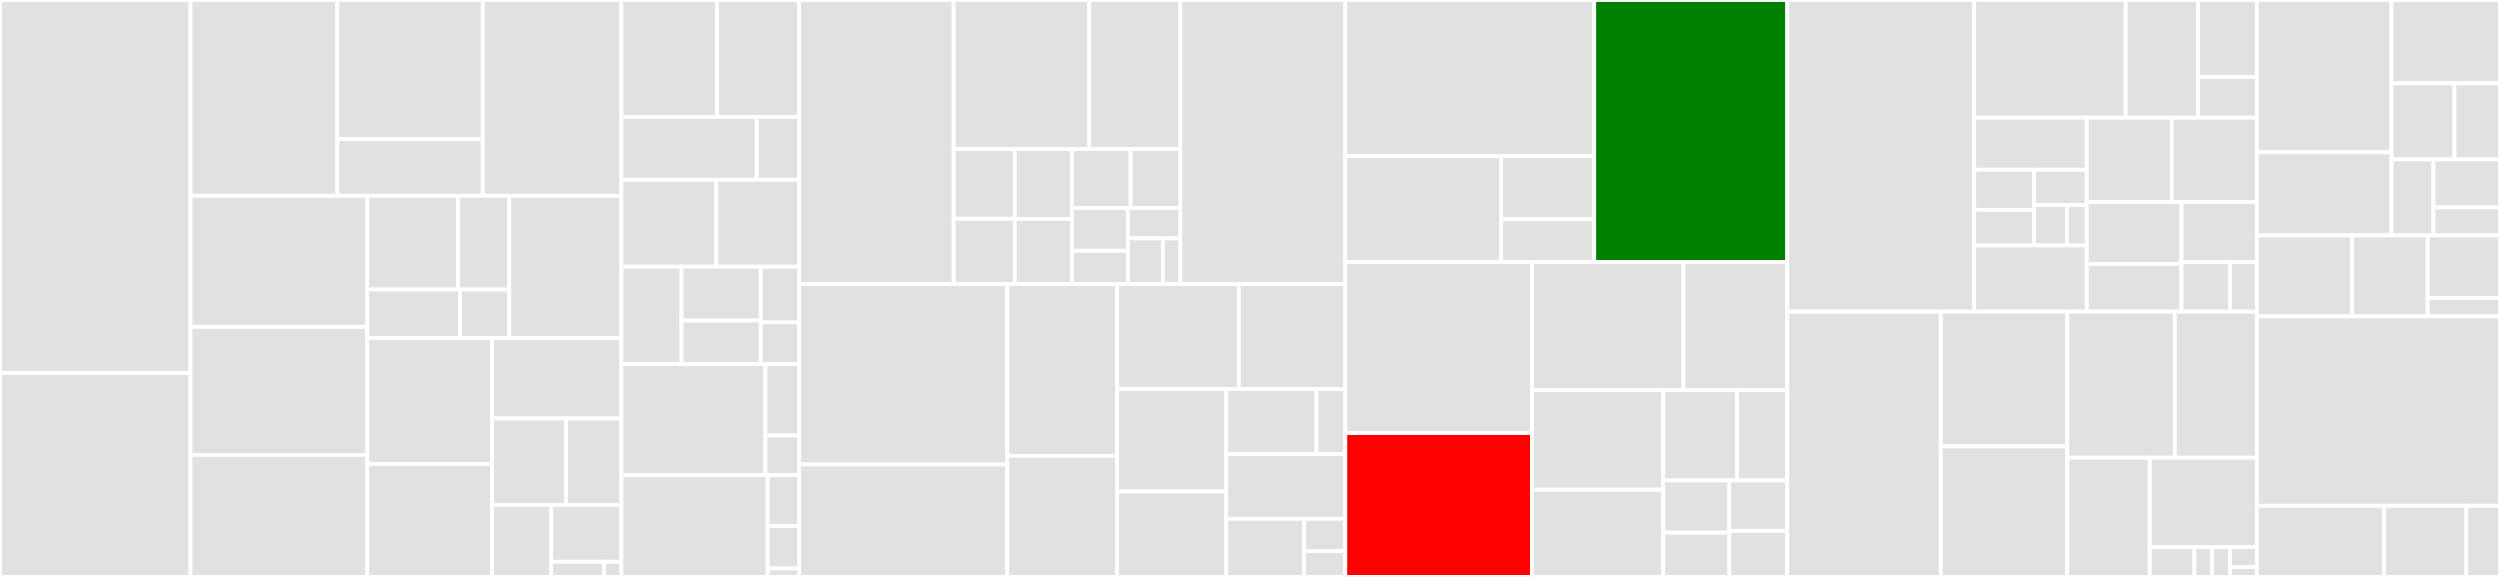 <svg baseProfile="full" width="650" height="150" viewBox="0 0 650 150" version="1.1"
xmlns="http://www.w3.org/2000/svg" xmlns:ev="http://www.w3.org/2001/xml-events"
xmlns:xlink="http://www.w3.org/1999/xlink">

<rect x="0" y="0" width="650" height="150" fill="#333333" stroke="none"/>

<style>rect.s{mask:url(#mask);}</style>
<defs>
  <pattern id="white" width="4" height="4" patternUnits="userSpaceOnUse" patternTransform="rotate(45)">
    <rect width="2" height="2" transform="translate(0,0)" fill="white"></rect>
  </pattern>
  <mask id="mask">
    <rect x="0" y="0" width="100%" height="100%" fill="url(#white)"></rect>
  </mask>
</defs>

<rect x="0" y="0" width="49.539" height="96.973" fill="#e1e1e1" stroke="white" stroke-width="1" class=" tooltipped" data-content="dai/src/eth/MulticallService.js"><title>dai/src/eth/MulticallService.js</title></rect>
<rect x="0" y="96.973" width="49.539" height="53.027" fill="#e1e1e1" stroke="white" stroke-width="1" class=" tooltipped" data-content="dai/src/eth/TransactionManager.js"><title>dai/src/eth/TransactionManager.js</title></rect>
<rect x="49.539" y="0" width="38.169" height="50.91" fill="#e1e1e1" stroke="white" stroke-width="1" class=" tooltipped" data-content="dai/src/eth/Web3Service.js"><title>dai/src/eth/Web3Service.js</title></rect>
<rect x="87.707" y="0" width="37.815" height="36.16" fill="#e1e1e1" stroke="white" stroke-width="1" class=" tooltipped" data-content="dai/src/eth/accounts/setup.js"><title>dai/src/eth/accounts/setup.js</title></rect>
<rect x="87.707" y="36.16" width="37.815" height="14.75" fill="#e1e1e1" stroke="white" stroke-width="1" class=" tooltipped" data-content="dai/src/eth/accounts/factories.js"><title>dai/src/eth/accounts/factories.js</title></rect>
<rect x="125.522" y="0" width="36.048" height="50.91" fill="#e1e1e1" stroke="white" stroke-width="1" class=" tooltipped" data-content="dai/src/eth/AccountsService.js"><title>dai/src/eth/AccountsService.js</title></rect>
<rect x="49.539" y="50.91" width="45.938" height="34.074" fill="#e1e1e1" stroke="white" stroke-width="1" class=" tooltipped" data-content="dai/src/eth/SmartContractService.js"><title>dai/src/eth/SmartContractService.js</title></rect>
<rect x="49.539" y="84.984" width="45.938" height="33.291" fill="#e1e1e1" stroke="white" stroke-width="1" class=" tooltipped" data-content="dai/src/eth/GasService.js"><title>dai/src/eth/GasService.js</title></rect>
<rect x="49.539" y="118.276" width="45.938" height="31.724" fill="#e1e1e1" stroke="white" stroke-width="1" class=" tooltipped" data-content="dai/src/eth/TransactionObject.js"><title>dai/src/eth/TransactionObject.js</title></rect>
<rect x="95.477" y="50.91" width="23.638" height="24.357" fill="#e1e1e1" stroke="white" stroke-width="1" class=" tooltipped" data-content="dai/src/eth/tokens/Erc20Token.js"><title>dai/src/eth/tokens/Erc20Token.js</title></rect>
<rect x="119.115" y="50.91" width="13.296" height="24.357" fill="#e1e1e1" stroke="white" stroke-width="1" class=" tooltipped" data-content="dai/src/eth/tokens/EtherToken.js"><title>dai/src/eth/tokens/EtherToken.js</title></rect>
<rect x="95.477" y="75.267" width="24.149" height="12.666" fill="#e1e1e1" stroke="white" stroke-width="1" class=" tooltipped" data-content="dai/src/eth/tokens/PethToken.js"><title>dai/src/eth/tokens/PethToken.js</title></rect>
<rect x="119.627" y="75.267" width="12.785" height="12.666" fill="#e1e1e1" stroke="white" stroke-width="1" class=" tooltipped" data-content="dai/src/eth/tokens/WethToken.js"><title>dai/src/eth/tokens/WethToken.js</title></rect>
<rect x="132.412" y="50.91" width="29.159" height="37.023" fill="#e1e1e1" stroke="white" stroke-width="1" class=" tooltipped" data-content="dai/src/eth/EthereumTokenService.js"><title>dai/src/eth/EthereumTokenService.js</title></rect>
<rect x="95.477" y="87.933" width="32.467" height="32.696" fill="#e1e1e1" stroke="white" stroke-width="1" class=" tooltipped" data-content="dai/src/eth/TransactionLifeCycle.js"><title>dai/src/eth/TransactionLifeCycle.js</title></rect>
<rect x="95.477" y="120.629" width="32.467" height="29.371" fill="#e1e1e1" stroke="white" stroke-width="1" class=" tooltipped" data-content="dai/src/eth/DSProxyService.js"><title>dai/src/eth/DSProxyService.js</title></rect>
<rect x="127.944" y="87.933" width="33.626" height="20.867" fill="#e1e1e1" stroke="white" stroke-width="1" class=" tooltipped" data-content="dai/src/eth/NonceService.js"><title>dai/src/eth/NonceService.js</title></rect>
<rect x="127.944" y="108.8" width="19.215" height="22.473" fill="#e1e1e1" stroke="white" stroke-width="1" class=" tooltipped" data-content="dai/src/eth/AllowanceService.js"><title>dai/src/eth/AllowanceService.js</title></rect>
<rect x="147.159" y="108.8" width="14.411" height="22.473" fill="#e1e1e1" stroke="white" stroke-width="1" class=" tooltipped" data-content="dai/src/eth/smartContract/wrapContract.js"><title>dai/src/eth/smartContract/wrapContract.js</title></rect>
<rect x="127.944" y="131.273" width="15.372" height="18.727" fill="#e1e1e1" stroke="white" stroke-width="1" class=" tooltipped" data-content="dai/src/eth/web3/ShimEthersSigner.js"><title>dai/src/eth/web3/ShimEthersSigner.js</title></rect>
<rect x="143.316" y="131.273" width="18.254" height="14.785" fill="#e1e1e1" stroke="white" stroke-width="1" class=" tooltipped" data-content="dai/src/eth/Currency.js"><title>dai/src/eth/Currency.js</title></rect>
<rect x="143.316" y="146.057" width="13.691" height="3.943" fill="#e1e1e1" stroke="white" stroke-width="1" class=" tooltipped" data-content="dai/src/eth/TransactionTransitions.js"><title>dai/src/eth/TransactionTransitions.js</title></rect>
<rect x="157.007" y="146.057" width="4.564" height="3.943" fill="#e1e1e1" stroke="white" stroke-width="1" class=" tooltipped" data-content="dai/src/eth/TransactionState.js"><title>dai/src/eth/TransactionState.js</title></rect>
<rect x="161.57" y="0" width="24.866" height="30.39" fill="#e1e1e1" stroke="white" stroke-width="1" class=" tooltipped" data-content="dai/src/utils/events/EventEmitter.js"><title>dai/src/utils/events/EventEmitter.js</title></rect>
<rect x="186.437" y="0" width="21.314" height="30.39" fill="#e1e1e1" stroke="white" stroke-width="1" class=" tooltipped" data-content="dai/src/utils/events/helpers.js"><title>dai/src/utils/events/helpers.js</title></rect>
<rect x="161.57" y="30.39" width="35.185" height="16.364" fill="#e1e1e1" stroke="white" stroke-width="1" class=" tooltipped" data-content="dai/src/utils/events/EventService.js"><title>dai/src/utils/events/EventService.js</title></rect>
<rect x="196.755" y="30.39" width="10.995" height="16.364" fill="#e1e1e1" stroke="white" stroke-width="1" class=" tooltipped" data-content="dai/src/utils/events/NullEventService.js"><title>dai/src/utils/events/NullEventService.js</title></rect>
<rect x="161.57" y="46.753" width="24.682" height="22.597" fill="#e1e1e1" stroke="white" stroke-width="1" class=" tooltipped" data-content="dai/src/utils/conversion.js"><title>dai/src/utils/conversion.js</title></rect>
<rect x="186.253" y="46.753" width="21.498" height="22.597" fill="#e1e1e1" stroke="white" stroke-width="1" class=" tooltipped" data-content="dai/src/utils/index.js"><title>dai/src/utils/index.js</title></rect>
<rect x="161.57" y="69.351" width="15.63" height="25.325" fill="#e1e1e1" stroke="white" stroke-width="1" class=" tooltipped" data-content="dai/src/utils/tracksTransactions.js"><title>dai/src/utils/tracksTransactions.js</title></rect>
<rect x="177.201" y="69.351" width="20.603" height="13.972" fill="#e1e1e1" stroke="white" stroke-width="1" class=" tooltipped" data-content="dai/src/utils/TimerService.js"><title>dai/src/utils/TimerService.js</title></rect>
<rect x="177.201" y="83.323" width="20.603" height="11.352" fill="#e1e1e1" stroke="white" stroke-width="1" class=" tooltipped" data-content="dai/src/utils/CacheService.js"><title>dai/src/utils/CacheService.js</title></rect>
<rect x="197.804" y="69.351" width="9.946" height="14.471" fill="#e1e1e1" stroke="white" stroke-width="1" class=" tooltipped" data-content="dai/src/utils/Web3ServiceList.js"><title>dai/src/utils/Web3ServiceList.js</title></rect>
<rect x="197.804" y="83.822" width="9.946" height="10.853" fill="#e1e1e1" stroke="white" stroke-width="1" class=" tooltipped" data-content="dai/src/utils/constants.js"><title>dai/src/utils/constants.js</title></rect>
<rect x="161.57" y="94.675" width="37.443" height="28.831" fill="#e1e1e1" stroke="white" stroke-width="1" class=" tooltipped" data-content="dai/src/config/ConfigFactory.js"><title>dai/src/config/ConfigFactory.js</title></rect>
<rect x="199.014" y="94.675" width="8.737" height="18.534" fill="#e1e1e1" stroke="white" stroke-width="1" class=" tooltipped" data-content="dai/src/config/index.js"><title>dai/src/config/index.js</title></rect>
<rect x="199.014" y="113.21" width="8.737" height="10.297" fill="#e1e1e1" stroke="white" stroke-width="1" class=" tooltipped" data-content="dai/src/config/DefaultServiceProvider.js"><title>dai/src/config/DefaultServiceProvider.js</title></rect>
<rect x="161.57" y="123.506" width="38.031" height="26.494" fill="#e1e1e1" stroke="white" stroke-width="1" class=" tooltipped" data-content="dai/src/Maker.js"><title>dai/src/Maker.js</title></rect>
<rect x="199.601" y="123.506" width="8.149" height="13.247" fill="#e1e1e1" stroke="white" stroke-width="1" class=" tooltipped" data-content="dai/src/index.js"><title>dai/src/index.js</title></rect>
<rect x="199.601" y="136.753" width="8.149" height="11.039" fill="#e1e1e1" stroke="white" stroke-width="1" class=" tooltipped" data-content="dai/src/QueryApi.js"><title>dai/src/QueryApi.js</title></rect>
<rect x="199.601" y="147.792" width="8.149" height="2.208" fill="#e1e1e1" stroke="white" stroke-width="1" class=" tooltipped" data-content="dai/src/bundle/index.js"><title>dai/src/bundle/index.js</title></rect>
<rect x="207.751" y="0" width="40.194" height="73.86" fill="#e1e1e1" stroke="white" stroke-width="1" class=" tooltipped" data-content="dai-plugin-mcd/src/schemas/computed.js"><title>dai-plugin-mcd/src/schemas/computed.js</title></rect>
<rect x="247.945" y="0" width="35.278" height="38.761" fill="#e1e1e1" stroke="white" stroke-width="1" class=" tooltipped" data-content="dai-plugin-mcd/src/schemas/_constants.js"><title>dai-plugin-mcd/src/schemas/_constants.js</title></rect>
<rect x="283.222" y="0" width="23.673" height="38.761" fill="#e1e1e1" stroke="white" stroke-width="1" class=" tooltipped" data-content="dai-plugin-mcd/src/schemas/token.js"><title>dai-plugin-mcd/src/schemas/token.js</title></rect>
<rect x="247.945" y="38.761" width="15.891" height="18.115" fill="#e1e1e1" stroke="white" stroke-width="1" class=" tooltipped" data-content="dai-plugin-mcd/src/schemas/pot.js"><title>dai-plugin-mcd/src/schemas/pot.js</title></rect>
<rect x="247.945" y="56.877" width="15.891" height="16.983" fill="#e1e1e1" stroke="white" stroke-width="1" class=" tooltipped" data-content="dai-plugin-mcd/src/schemas/spot.js"><title>dai-plugin-mcd/src/schemas/spot.js</title></rect>
<rect x="263.836" y="38.761" width="14.866" height="18.154" fill="#e1e1e1" stroke="white" stroke-width="1" class=" tooltipped" data-content="dai-plugin-mcd/src/schemas/_validators.js"><title>dai-plugin-mcd/src/schemas/_validators.js</title></rect>
<rect x="263.836" y="56.916" width="14.866" height="16.944" fill="#e1e1e1" stroke="white" stroke-width="1" class=" tooltipped" data-content="dai-plugin-mcd/src/schemas/osm.js"><title>dai-plugin-mcd/src/schemas/osm.js</title></rect>
<rect x="278.702" y="38.761" width="15.272" height="15.316" fill="#e1e1e1" stroke="white" stroke-width="1" class=" tooltipped" data-content="dai-plugin-mcd/src/schemas/vat.js"><title>dai-plugin-mcd/src/schemas/vat.js</title></rect>
<rect x="293.973" y="38.761" width="12.922" height="15.316" fill="#e1e1e1" stroke="white" stroke-width="1" class=" tooltipped" data-content="dai-plugin-mcd/src/schemas/jug.js"><title>dai-plugin-mcd/src/schemas/jug.js</title></rect>
<rect x="278.702" y="54.077" width="14.552" height="11.128" fill="#e1e1e1" stroke="white" stroke-width="1" class=" tooltipped" data-content="dai-plugin-mcd/src/schemas/cdpManager.js"><title>dai-plugin-mcd/src/schemas/cdpManager.js</title></rect>
<rect x="278.702" y="65.205" width="14.552" height="8.655" fill="#e1e1e1" stroke="white" stroke-width="1" class=" tooltipped" data-content="dai-plugin-mcd/src/schemas/getCdps.js"><title>dai-plugin-mcd/src/schemas/getCdps.js</title></rect>
<rect x="293.253" y="54.077" width="13.642" height="7.913" fill="#e1e1e1" stroke="white" stroke-width="1" class=" tooltipped" data-content="dai-plugin-mcd/src/schemas/cat.js"><title>dai-plugin-mcd/src/schemas/cat.js</title></rect>
<rect x="293.253" y="61.99" width="9.095" height="11.87" fill="#e1e1e1" stroke="white" stroke-width="1" class=" tooltipped" data-content="dai-plugin-mcd/src/schemas/end.js"><title>dai-plugin-mcd/src/schemas/end.js</title></rect>
<rect x="302.348" y="61.99" width="4.547" height="11.87" fill="#e1e1e1" stroke="white" stroke-width="1" class=" tooltipped" data-content="dai-plugin-mcd/src/schemas/proxyRegistry.js"><title>dai-plugin-mcd/src/schemas/proxyRegistry.js</title></rect>
<rect x="306.896" y="0" width="42.874" height="73.86" fill="#e1e1e1" stroke="white" stroke-width="1" class=" tooltipped" data-content="dai-plugin-mcd/src/CdpManager.js"><title>dai-plugin-mcd/src/CdpManager.js</title></rect>
<rect x="207.751" y="73.86" width="54.114" height="46.881" fill="#e1e1e1" stroke="white" stroke-width="1" class=" tooltipped" data-content="dai-plugin-mcd/src/EventHistory.js"><title>dai-plugin-mcd/src/EventHistory.js</title></rect>
<rect x="207.751" y="120.741" width="54.114" height="29.259" fill="#e1e1e1" stroke="white" stroke-width="1" class=" tooltipped" data-content="dai-plugin-mcd/src/ManagedCdp.js"><title>dai-plugin-mcd/src/ManagedCdp.js</title></rect>
<rect x="261.864" y="73.86" width="28.593" height="44.677" fill="#e1e1e1" stroke="white" stroke-width="1" class=" tooltipped" data-content="dai-plugin-mcd/src/index.js"><title>dai-plugin-mcd/src/index.js</title></rect>
<rect x="261.864" y="118.537" width="28.593" height="31.463" fill="#e1e1e1" stroke="white" stroke-width="1" class=" tooltipped" data-content="dai-plugin-mcd/src/CdpType.js"><title>dai-plugin-mcd/src/CdpType.js</title></rect>
<rect x="290.457" y="73.86" width="31.633" height="27.301" fill="#e1e1e1" stroke="white" stroke-width="1" class=" tooltipped" data-content="dai-plugin-mcd/src/SavingsService.js"><title>dai-plugin-mcd/src/SavingsService.js</title></rect>
<rect x="322.09" y="73.86" width="27.679" height="27.301" fill="#e1e1e1" stroke="white" stroke-width="1" class=" tooltipped" data-content="dai-plugin-mcd/src/math.js"><title>dai-plugin-mcd/src/math.js</title></rect>
<rect x="290.457" y="101.161" width="28.367" height="26.639" fill="#e1e1e1" stroke="white" stroke-width="1" class=" tooltipped" data-content="dai-plugin-mcd/src/utils.js"><title>dai-plugin-mcd/src/utils.js</title></rect>
<rect x="290.457" y="127.8" width="28.367" height="22.2" fill="#e1e1e1" stroke="white" stroke-width="1" class=" tooltipped" data-content="dai-plugin-mcd/src/CdpTypeService.js"><title>dai-plugin-mcd/src/CdpTypeService.js</title></rect>
<rect x="318.824" y="101.161" width="23.476" height="16.861" fill="#e1e1e1" stroke="white" stroke-width="1" class=" tooltipped" data-content="dai-plugin-mcd/src/utils/tracksTransactions.js"><title>dai-plugin-mcd/src/utils/tracksTransactions.js</title></rect>
<rect x="342.3" y="101.161" width="7.47" height="16.861" fill="#e1e1e1" stroke="white" stroke-width="1" class=" tooltipped" data-content="dai-plugin-mcd/src/utils/index.js"><title>dai-plugin-mcd/src/utils/index.js</title></rect>
<rect x="318.824" y="118.022" width="30.946" height="16.861" fill="#e1e1e1" stroke="white" stroke-width="1" class=" tooltipped" data-content="dai-plugin-mcd/src/SystemDataService.js"><title>dai-plugin-mcd/src/SystemDataService.js</title></rect>
<rect x="318.824" y="134.883" width="20.234" height="15.117" fill="#e1e1e1" stroke="white" stroke-width="1" class=" tooltipped" data-content="dai-plugin-mcd/src/Auction.js"><title>dai-plugin-mcd/src/Auction.js</title></rect>
<rect x="339.057" y="134.883" width="10.712" height="8.398" fill="#e1e1e1" stroke="white" stroke-width="1" class=" tooltipped" data-content="dai-plugin-mcd/src/constants.js"><title>dai-plugin-mcd/src/constants.js</title></rect>
<rect x="339.057" y="143.281" width="10.712" height="6.719" fill="#e1e1e1" stroke="white" stroke-width="1" class=" tooltipped" data-content="dai-plugin-mcd/src/AuctionService.js"><title>dai-plugin-mcd/src/AuctionService.js</title></rect>
<rect x="349.769" y="0" width="64.72" height="40.588" fill="#e1e1e1" stroke="white" stroke-width="1" class=" tooltipped" data-content="dai-plugin-governance/src/utils/irv.js"><title>dai-plugin-governance/src/utils/irv.js</title></rect>
<rect x="349.769" y="40.588" width="40.532" height="27.522" fill="#e1e1e1" stroke="white" stroke-width="1" class=" tooltipped" data-content="dai-plugin-governance/src/utils/helpers.js"><title>dai-plugin-governance/src/utils/helpers.js</title></rect>
<rect x="390.301" y="40.588" width="24.188" height="16.365" fill="#e1e1e1" stroke="white" stroke-width="1" class=" tooltipped" data-content="dai-plugin-governance/src/utils/tracksTransactions.js"><title>dai-plugin-governance/src/utils/tracksTransactions.js</title></rect>
<rect x="390.301" y="56.953" width="24.188" height="11.158" fill="#e1e1e1" stroke="white" stroke-width="1" class=" tooltipped" data-content="dai-plugin-governance/src/utils/constants.js"><title>dai-plugin-governance/src/utils/constants.js</title></rect>
<rect x="414.489" y="0" width="50.191" height="68.111" fill="green" stroke="white" stroke-width="1" class=" tooltipped" data-content="dai-plugin-governance/src/GovPollingService.js"><title>dai-plugin-governance/src/GovPollingService.js</title></rect>
<rect x="349.769" y="68.111" width="48.557" height="44.465" fill="#e1e1e1" stroke="white" stroke-width="1" class=" tooltipped" data-content="dai-plugin-governance/src/ChiefService.js"><title>dai-plugin-governance/src/ChiefService.js</title></rect>
<rect x="349.769" y="112.575" width="48.557" height="37.425" fill="red" stroke="white" stroke-width="1" class=" tooltipped" data-content="dai-plugin-governance/src/GovQueryApiService.js"><title>dai-plugin-governance/src/GovQueryApiService.js</title></rect>
<rect x="398.326" y="68.111" width="39.381" height="33.352" fill="#e1e1e1" stroke="white" stroke-width="1" class=" tooltipped" data-content="dai-plugin-governance/src/SpellService.js"><title>dai-plugin-governance/src/SpellService.js</title></rect>
<rect x="437.707" y="68.111" width="26.973" height="33.352" fill="#e1e1e1" stroke="white" stroke-width="1" class=" tooltipped" data-content="dai-plugin-governance/src/VoteDelegateService.js"><title>dai-plugin-governance/src/VoteDelegateService.js</title></rect>
<rect x="398.326" y="101.463" width="34.104" height="25.851" fill="#e1e1e1" stroke="white" stroke-width="1" class=" tooltipped" data-content="dai-plugin-governance/src/EsmService.js"><title>dai-plugin-governance/src/EsmService.js</title></rect>
<rect x="398.326" y="127.314" width="34.104" height="22.686" fill="#e1e1e1" stroke="white" stroke-width="1" class=" tooltipped" data-content="dai-plugin-governance/src/VoteProxyService.js"><title>dai-plugin-governance/src/VoteProxyService.js</title></rect>
<rect x="432.43" y="101.463" width="19.196" height="23.432" fill="#e1e1e1" stroke="white" stroke-width="1" class=" tooltipped" data-content="dai-plugin-governance/src/ApproveLinkTransaction.js"><title>dai-plugin-governance/src/ApproveLinkTransaction.js</title></rect>
<rect x="451.626" y="101.463" width="13.054" height="23.432" fill="#e1e1e1" stroke="white" stroke-width="1" class=" tooltipped" data-content="dai-plugin-governance/src/VoteProxy.js"><title>dai-plugin-governance/src/VoteProxy.js</title></rect>
<rect x="432.43" y="124.895" width="17.2" height="13.599" fill="#e1e1e1" stroke="white" stroke-width="1" class=" tooltipped" data-content="dai-plugin-governance/src/VoteProxyFactoryService.js"><title>dai-plugin-governance/src/VoteProxyFactoryService.js</title></rect>
<rect x="432.43" y="138.493" width="17.2" height="11.507" fill="#e1e1e1" stroke="white" stroke-width="1" class=" tooltipped" data-content="dai-plugin-governance/src/index.js"><title>dai-plugin-governance/src/index.js</title></rect>
<rect x="449.63" y="124.895" width="15.05" height="13.15" fill="#e1e1e1" stroke="white" stroke-width="1" class=" tooltipped" data-content="dai-plugin-governance/src/VoteDelegate.js"><title>dai-plugin-governance/src/VoteDelegate.js</title></rect>
<rect x="449.63" y="138.045" width="15.05" height="11.955" fill="#e1e1e1" stroke="white" stroke-width="1" class=" tooltipped" data-content="dai-plugin-governance/src/VoteDelegateFactoryService.js"><title>dai-plugin-governance/src/VoteDelegateFactoryService.js</title></rect>
<rect x="464.68" y="0" width="48.621" height="81.041" fill="#e1e1e1" stroke="white" stroke-width="1" class=" tooltipped" data-content="dai-plugin-scd/src/EthereumCdpService.js"><title>dai-plugin-scd/src/EthereumCdpService.js</title></rect>
<rect x="513.301" y="0" width="39.389" height="30.605" fill="#e1e1e1" stroke="white" stroke-width="1" class=" tooltipped" data-content="dai-plugin-scd/src/ProxyCdp.js"><title>dai-plugin-scd/src/ProxyCdp.js</title></rect>
<rect x="552.69" y="0" width="18.813" height="30.605" fill="#e1e1e1" stroke="white" stroke-width="1" class=" tooltipped" data-content="dai-plugin-scd/src/tokens/Erc20Token.js"><title>dai-plugin-scd/src/tokens/Erc20Token.js</title></rect>
<rect x="571.502" y="0" width="15.285" height="20.011" fill="#e1e1e1" stroke="white" stroke-width="1" class=" tooltipped" data-content="dai-plugin-scd/src/tokens/PethToken.js"><title>dai-plugin-scd/src/tokens/PethToken.js</title></rect>
<rect x="571.502" y="20.011" width="15.285" height="10.594" fill="#e1e1e1" stroke="white" stroke-width="1" class=" tooltipped" data-content="dai-plugin-scd/src/tokens/WethToken.js"><title>dai-plugin-scd/src/tokens/WethToken.js</title></rect>
<rect x="513.301" y="30.605" width="29.252" height="13.532" fill="#e1e1e1" stroke="white" stroke-width="1" class=" tooltipped" data-content="dai-plugin-scd/src/utils/tracksTransactions.js"><title>dai-plugin-scd/src/utils/tracksTransactions.js</title></rect>
<rect x="513.301" y="44.136" width="15.54" height="10.42" fill="#e1e1e1" stroke="white" stroke-width="1" class=" tooltipped" data-content="dai-plugin-scd/src/utils/index.js"><title>dai-plugin-scd/src/utils/index.js</title></rect>
<rect x="513.301" y="54.557" width="15.54" height="9.262" fill="#e1e1e1" stroke="white" stroke-width="1" class=" tooltipped" data-content="dai-plugin-scd/src/utils/Web3ServiceList.js"><title>dai-plugin-scd/src/utils/Web3ServiceList.js</title></rect>
<rect x="528.841" y="44.136" width="13.712" height="9.185" fill="#e1e1e1" stroke="white" stroke-width="1" class=" tooltipped" data-content="dai-plugin-scd/src/utils/constants.js"><title>dai-plugin-scd/src/utils/constants.js</title></rect>
<rect x="528.841" y="53.322" width="8.57" height="10.497" fill="#e1e1e1" stroke="white" stroke-width="1" class=" tooltipped" data-content="dai-plugin-scd/src/utils/getQueryResponse.js"><title>dai-plugin-scd/src/utils/getQueryResponse.js</title></rect>
<rect x="537.411" y="53.322" width="5.142" height="10.497" fill="#e1e1e1" stroke="white" stroke-width="1" class=" tooltipped" data-content="dai-plugin-scd/src/utils/conversion.js"><title>dai-plugin-scd/src/utils/conversion.js</title></rect>
<rect x="513.301" y="63.819" width="29.252" height="17.222" fill="#e1e1e1" stroke="white" stroke-width="1" class=" tooltipped" data-content="dai-plugin-scd/src/Cdp.js"><title>dai-plugin-scd/src/Cdp.js</title></rect>
<rect x="542.553" y="30.605" width="22.117" height="21.964" fill="#e1e1e1" stroke="white" stroke-width="1" class=" tooltipped" data-content="dai-plugin-scd/src/index.js"><title>dai-plugin-scd/src/index.js</title></rect>
<rect x="564.67" y="30.605" width="22.117" height="21.964" fill="#e1e1e1" stroke="white" stroke-width="1" class=" tooltipped" data-content="dai-plugin-scd/src/PriceService.js"><title>dai-plugin-scd/src/PriceService.js</title></rect>
<rect x="542.553" y="52.569" width="24.645" height="16.061" fill="#e1e1e1" stroke="white" stroke-width="1" class=" tooltipped" data-content="dai-plugin-scd/src/TokenConversionService.js"><title>dai-plugin-scd/src/TokenConversionService.js</title></rect>
<rect x="542.553" y="68.63" width="24.645" height="12.411" fill="#e1e1e1" stroke="white" stroke-width="1" class=" tooltipped" data-content="dai-plugin-scd/src/Currency.js"><title>dai-plugin-scd/src/Currency.js</title></rect>
<rect x="567.198" y="52.569" width="19.59" height="15.614" fill="#e1e1e1" stroke="white" stroke-width="1" class=" tooltipped" data-content="dai-plugin-scd/src/QueryApiScd.js"><title>dai-plugin-scd/src/QueryApiScd.js</title></rect>
<rect x="567.198" y="68.183" width="12.593" height="12.858" fill="#e1e1e1" stroke="white" stroke-width="1" class=" tooltipped" data-content="dai-plugin-scd/src/config/index.js"><title>dai-plugin-scd/src/config/index.js</title></rect>
<rect x="579.791" y="68.183" width="6.996" height="12.858" fill="#e1e1e1" stroke="white" stroke-width="1" class=" tooltipped" data-content="dai-plugin-scd/src/config/DefaultServiceProvider.js"><title>dai-plugin-scd/src/config/DefaultServiceProvider.js</title></rect>
<rect x="464.68" y="81.041" width="39.92" height="68.959" fill="#e1e1e1" stroke="white" stroke-width="1" class=" tooltipped" data-content="services-core/src/ServiceManagerBase.js"><title>services-core/src/ServiceManagerBase.js</title></rect>
<rect x="504.6" y="81.041" width="32.875" height="35.027" fill="#e1e1e1" stroke="white" stroke-width="1" class=" tooltipped" data-content="services-core/src/ServiceBase.js"><title>services-core/src/ServiceBase.js</title></rect>
<rect x="504.6" y="116.068" width="32.875" height="33.932" fill="#e1e1e1" stroke="white" stroke-width="1" class=" tooltipped" data-content="services-core/src/Container.js"><title>services-core/src/Container.js</title></rect>
<rect x="537.475" y="81.041" width="27.975" height="37.946" fill="#e1e1e1" stroke="white" stroke-width="1" class=" tooltipped" data-content="services-core/src/ServiceManager.js"><title>services-core/src/ServiceManager.js</title></rect>
<rect x="565.45" y="81.041" width="21.337" height="37.946" fill="#e1e1e1" stroke="white" stroke-width="1" class=" tooltipped" data-content="services-core/src/ServiceProvider.js"><title>services-core/src/ServiceProvider.js</title></rect>
<rect x="537.475" y="118.987" width="21.465" height="31.013" fill="#e1e1e1" stroke="white" stroke-width="1" class=" tooltipped" data-content="services-core/src/StateMachine.js"><title>services-core/src/StateMachine.js</title></rect>
<rect x="558.94" y="118.987" width="27.847" height="23.26" fill="#e1e1e1" stroke="white" stroke-width="1" class=" tooltipped" data-content="services-core/src/standardizeConfig.js"><title>services-core/src/standardizeConfig.js</title></rect>
<rect x="558.94" y="142.247" width="11.603" height="7.753" fill="#e1e1e1" stroke="white" stroke-width="1" class=" tooltipped" data-content="services-core/src/ServiceType.js"><title>services-core/src/ServiceType.js</title></rect>
<rect x="570.543" y="142.247" width="4.641" height="7.753" fill="#e1e1e1" stroke="white" stroke-width="1" class=" tooltipped" data-content="services-core/src/LocalService.js"><title>services-core/src/LocalService.js</title></rect>
<rect x="575.184" y="142.247" width="4.641" height="7.753" fill="#e1e1e1" stroke="white" stroke-width="1" class=" tooltipped" data-content="services-core/src/PublicService.js"><title>services-core/src/PublicService.js</title></rect>
<rect x="579.825" y="142.247" width="6.962" height="5.169" fill="#e1e1e1" stroke="white" stroke-width="1" class=" tooltipped" data-content="services-core/src/PrivateService.js"><title>services-core/src/PrivateService.js</title></rect>
<rect x="579.825" y="147.416" width="6.962" height="2.584" fill="#e1e1e1" stroke="white" stroke-width="1" class=" tooltipped" data-content="services-core/src/ServiceState.js"><title>services-core/src/ServiceState.js</title></rect>
<rect x="586.787" y="0" width="34.988" height="39.597" fill="#e1e1e1" stroke="white" stroke-width="1" class=" tooltipped" data-content="dai-plugin-migrations/src/migrations/SingleToMultiCdp.js"><title>dai-plugin-migrations/src/migrations/SingleToMultiCdp.js</title></rect>
<rect x="586.787" y="39.597" width="34.988" height="21.598" fill="#e1e1e1" stroke="white" stroke-width="1" class=" tooltipped" data-content="dai-plugin-migrations/src/migrations/GlobalSettlementDaiRedeemer.js"><title>dai-plugin-migrations/src/migrations/GlobalSettlementDaiRedeemer.js</title></rect>
<rect x="621.775" y="0" width="28.225" height="21.673" fill="#e1e1e1" stroke="white" stroke-width="1" class=" tooltipped" data-content="dai-plugin-migrations/src/migrations/GlobalSettlementCollateralClaims.js"><title>dai-plugin-migrations/src/migrations/GlobalSettlementCollateralClaims.js</title></rect>
<rect x="621.775" y="21.673" width="16.389" height="19.761" fill="#e1e1e1" stroke="white" stroke-width="1" class=" tooltipped" data-content="dai-plugin-migrations/src/migrations/ChiefMigrate.js"><title>dai-plugin-migrations/src/migrations/ChiefMigrate.js</title></rect>
<rect x="638.164" y="21.673" width="11.836" height="19.761" fill="#e1e1e1" stroke="white" stroke-width="1" class=" tooltipped" data-content="dai-plugin-migrations/src/migrations/GlobalSettlementSavingsDai.js"><title>dai-plugin-migrations/src/migrations/GlobalSettlementSavingsDai.js</title></rect>
<rect x="621.775" y="41.434" width="10.926" height="19.761" fill="#e1e1e1" stroke="white" stroke-width="1" class=" tooltipped" data-content="dai-plugin-migrations/src/migrations/RedeemSai.js"><title>dai-plugin-migrations/src/migrations/RedeemSai.js</title></rect>
<rect x="632.701" y="41.434" width="17.299" height="12.481" fill="#e1e1e1" stroke="white" stroke-width="1" class=" tooltipped" data-content="dai-plugin-migrations/src/migrations/RedeemCollateral.js"><title>dai-plugin-migrations/src/migrations/RedeemCollateral.js</title></rect>
<rect x="632.701" y="53.915" width="17.299" height="7.28" fill="#e1e1e1" stroke="white" stroke-width="1" class=" tooltipped" data-content="dai-plugin-migrations/src/migrations/MkrRedeemer.js"><title>dai-plugin-migrations/src/migrations/MkrRedeemer.js</title></rect>
<rect x="586.787" y="61.195" width="24.773" height="21.063" fill="#e1e1e1" stroke="white" stroke-width="1" class=" tooltipped" data-content="dai-plugin-migrations/src/utils.js"><title>dai-plugin-migrations/src/utils.js</title></rect>
<rect x="611.56" y="61.195" width="19.647" height="21.063" fill="#e1e1e1" stroke="white" stroke-width="1" class=" tooltipped" data-content="dai-plugin-migrations/src/index.js"><title>dai-plugin-migrations/src/index.js</title></rect>
<rect x="631.207" y="61.195" width="18.793" height="16.276" fill="#e1e1e1" stroke="white" stroke-width="1" class=" tooltipped" data-content="dai-plugin-migrations/src/MigrationService.js"><title>dai-plugin-migrations/src/MigrationService.js</title></rect>
<rect x="631.207" y="77.471" width="18.793" height="4.787" fill="#e1e1e1" stroke="white" stroke-width="1" class=" tooltipped" data-content="dai-plugin-migrations/src/constants.js"><title>dai-plugin-migrations/src/constants.js</title></rect>
<rect x="586.787" y="82.258" width="63.213" height="49.241" fill="#e1e1e1" stroke="white" stroke-width="1" class=" tooltipped" data-content="dai-plugin-liquidations/src/LiquidationService.js"><title>dai-plugin-liquidations/src/LiquidationService.js</title></rect>
<rect x="586.787" y="131.499" width="33.065" height="18.501" fill="#e1e1e1" stroke="white" stroke-width="1" class=" tooltipped" data-content="dai-plugin-liquidations/src/utils/constants.js"><title>dai-plugin-liquidations/src/utils/constants.js</title></rect>
<rect x="619.852" y="131.499" width="21.395" height="18.501" fill="#e1e1e1" stroke="white" stroke-width="1" class=" tooltipped" data-content="dai-plugin-liquidations/src/utils/tracksTransactions.js"><title>dai-plugin-liquidations/src/utils/tracksTransactions.js</title></rect>
<rect x="641.247" y="131.499" width="8.753" height="18.501" fill="#e1e1e1" stroke="white" stroke-width="1" class=" tooltipped" data-content="dai-plugin-liquidations/src/index.js"><title>dai-plugin-liquidations/src/index.js</title></rect>
</svg>